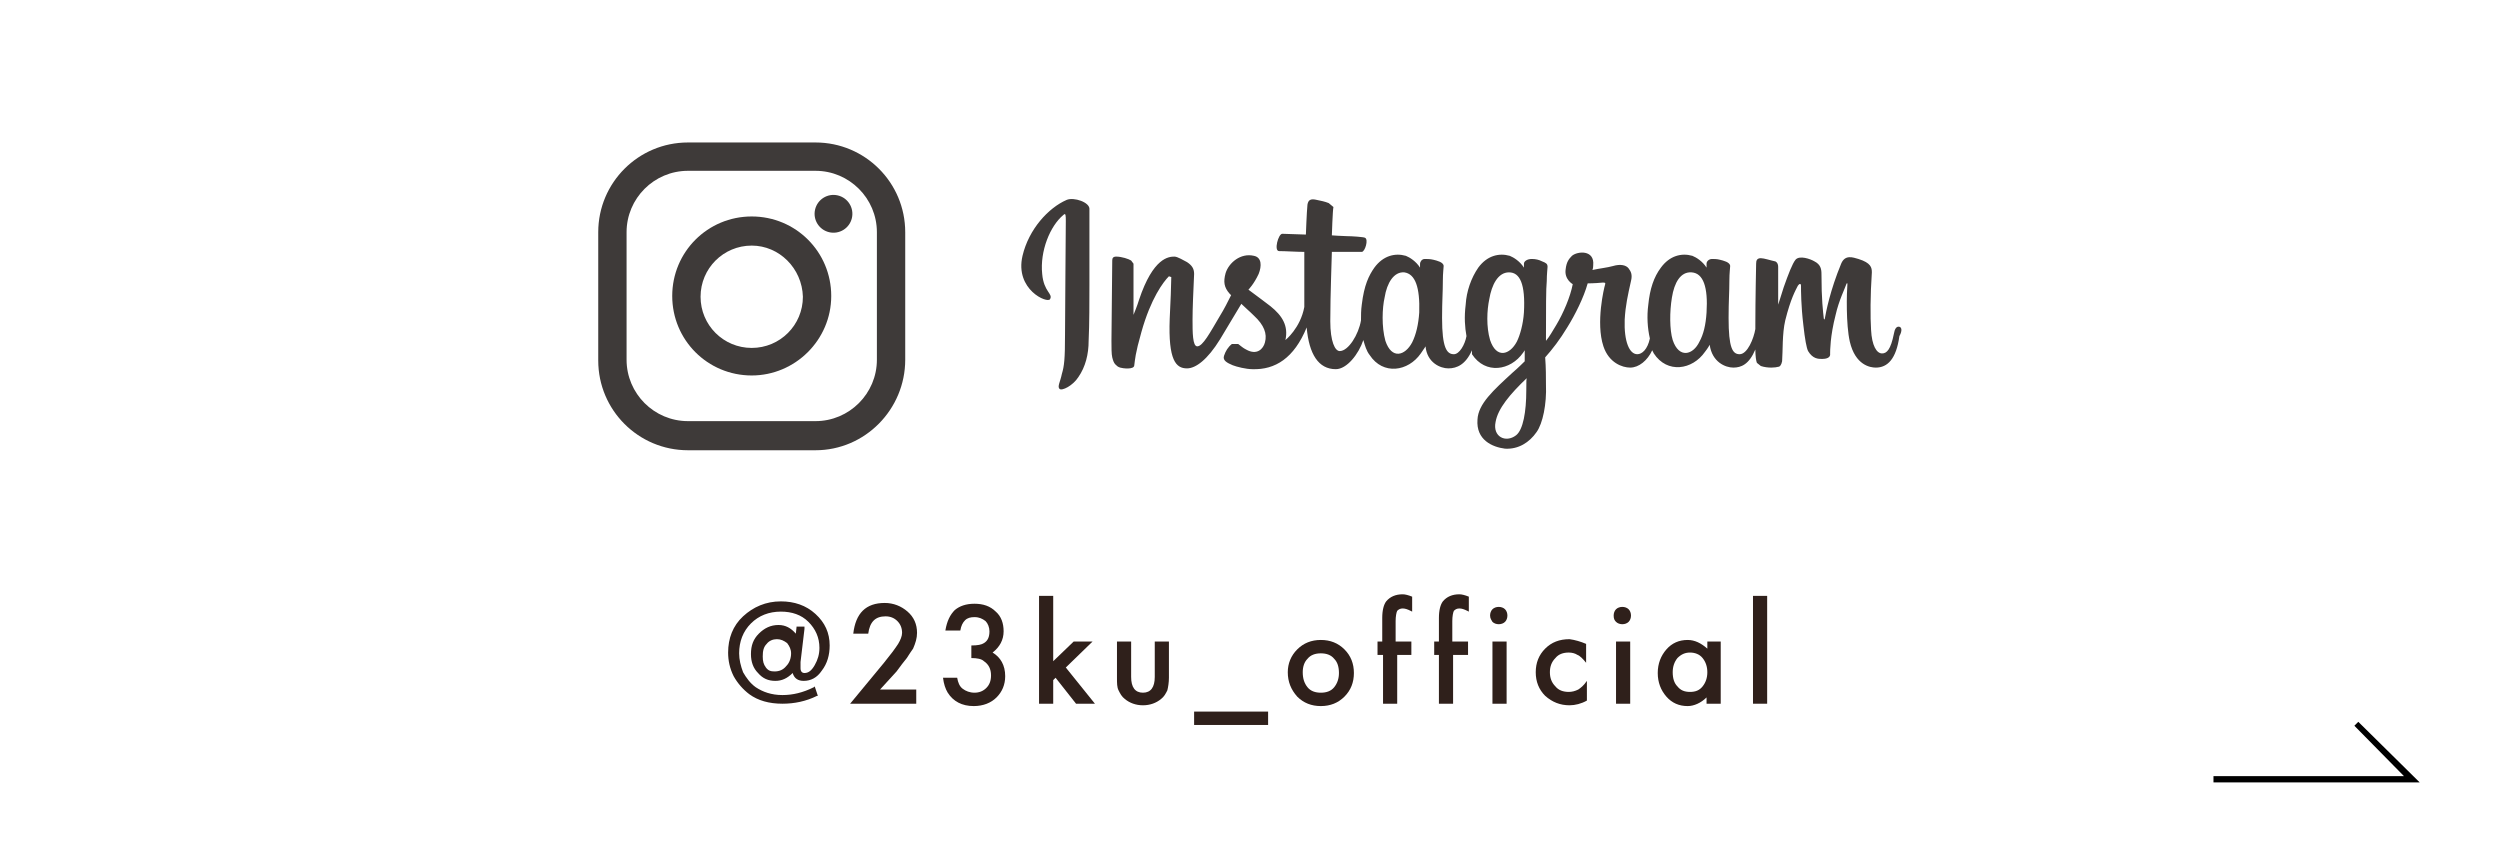<?xml version="1.0" encoding="utf-8"?>
<!-- Generator: Adobe Illustrator 25.2.3, SVG Export Plug-In . SVG Version: 6.00 Build 0)  -->
<svg version="1.1" id="レイヤー_1" xmlns="http://www.w3.org/2000/svg" xmlns:xlink="http://www.w3.org/1999/xlink" x="0px"
	 y="0px" viewBox="0 0 317.6 110.2" style="enable-background:new 0 0 317.6 110.2;" xml:space="preserve">
<style type="text/css">
	.st0{fill:none;}
	.st1{fill:#2F201B;}
	.st2{fill:#3E3A39;}
</style>
<g id="レイヤー_2_1_">
	<g id="design">
		<polygon points="307.4,99.4 281.2,99.4 281.2,98.6 305.4,98.6 299.1,92.2 299.6,91.7 		"/>
		<path class="st0" d="M317.6,110.2H0V0h317.6V110.2z M0.3,109.9h317V0.3H0.3V109.9z"/>
		<g>
			<g>
				<g>
					<path class="st1" d="M102.2,79.9l-0.5,4.2c0,0.2,0,0.3,0,0.4c0,0.1,0,0.3,0,0.4c0,0.4,0.2,0.6,0.5,0.6c0.5,0,0.9-0.3,1.3-1
						c0.4-0.7,0.6-1.4,0.6-2.2c0-1.3-0.5-2.4-1.4-3.3c-0.9-0.9-2.1-1.3-3.5-1.3c-1.5,0-2.8,0.5-3.8,1.5c-1,1-1.5,2.3-1.5,3.8
						c0,0.8,0.2,1.6,0.5,2.4c0.4,0.7,0.9,1.4,1.6,1.9c0.9,0.6,2,1,3.4,1c1.3,0,2.6-0.3,4-1l0.1-0.1l0.4,1.2l-0.1,0
						c-1.4,0.7-2.9,1-4.4,1c-1.7,0-3.1-0.4-4.2-1.2c-0.8-0.6-1.5-1.4-2-2.3c-0.5-1-0.7-2-0.7-3c0-1.8,0.6-3.4,1.9-4.6
						c1.3-1.2,2.9-1.9,4.8-1.9c1.7,0,3.2,0.5,4.4,1.6c1.2,1.1,1.8,2.4,1.8,4c0,1.2-0.3,2.3-1,3.2c-0.6,0.9-1.4,1.3-2.3,1.3
						c-0.7,0-1.2-0.3-1.4-1c-0.7,0.7-1.4,1-2.2,1c-0.9,0-1.6-0.3-2.2-1c-0.6-0.6-0.9-1.4-0.9-2.4c0-1.1,0.3-1.9,1-2.6
						c0.7-0.7,1.5-1.1,2.5-1.1c0.9,0,1.6,0.4,2.2,1.1l0.1-0.9H102.2z M100.5,83c0-0.5-0.2-0.9-0.5-1.3c-0.4-0.3-0.8-0.5-1.3-0.5
						c-0.5,0-1,0.2-1.3,0.6c-0.4,0.4-0.5,0.9-0.5,1.6c0,0.6,0.1,1,0.4,1.4c0.3,0.4,0.6,0.5,1.1,0.5c0.6,0,1.1-0.2,1.5-0.7
						C100.3,84.2,100.5,83.6,100.5,83z"/>
					<path class="st1" d="M111.8,87.6h4.6v1.8H108l4.3-5.2c0.4-0.5,0.8-1,1.1-1.4c0.3-0.4,0.5-0.7,0.7-1c0.3-0.5,0.5-1,0.5-1.4
						c0-0.6-0.2-1.1-0.6-1.5c-0.4-0.4-0.9-0.6-1.5-0.6c-1.3,0-2,0.7-2.2,2.2h-1.9c0.3-2.6,1.6-3.9,4-3.9c1.1,0,2.1,0.4,2.9,1.1
						c0.8,0.7,1.2,1.6,1.2,2.7c0,0.7-0.2,1.3-0.5,2c-0.2,0.3-0.5,0.7-0.8,1.2c-0.4,0.5-0.8,1-1.3,1.7L111.8,87.6z"/>
					<path class="st1" d="M123.4,83.6V82c0.8,0,1.3-0.1,1.6-0.3c0.5-0.3,0.7-0.8,0.7-1.5c0-0.5-0.2-1-0.5-1.3
						c-0.4-0.3-0.8-0.5-1.4-0.5c-0.5,0-0.9,0.1-1.2,0.4c-0.3,0.3-0.5,0.7-0.6,1.3h-1.9c0.2-1.2,0.6-2,1.2-2.6
						c0.6-0.5,1.4-0.8,2.5-0.8c1.1,0,2,0.3,2.7,1c0.7,0.6,1,1.5,1,2.5c0,1.1-0.5,2-1.4,2.7c1,0.6,1.6,1.6,1.6,3c0,1.1-0.4,2-1.1,2.7
						s-1.7,1.1-2.9,1.1c-1.5,0-2.6-0.6-3.3-1.7c-0.3-0.5-0.5-1.1-0.6-1.9h1.8c0.1,0.6,0.3,1.1,0.7,1.4s0.9,0.5,1.5,0.5
						c0.6,0,1.1-0.2,1.5-0.6c0.4-0.4,0.6-0.9,0.6-1.6c0-0.8-0.3-1.4-0.9-1.8C124.7,83.7,124.1,83.6,123.4,83.6z"/>
					<path class="st1" d="M133.8,75.7V84l2.6-2.5h2.4l-3.4,3.3l3.7,4.6h-2.4l-2.6-3.3l-0.3,0.3v3H132V75.7H133.8z"/>
					<path class="st1" d="M143.7,81.5V86c0,1.3,0.5,2,1.5,2c1,0,1.5-0.7,1.5-2v-4.5h1.8v4.6c0,0.6-0.1,1.2-0.2,1.6
						c-0.2,0.4-0.4,0.8-0.8,1.1c-0.6,0.5-1.4,0.8-2.3,0.8c-0.9,0-1.7-0.3-2.3-0.8c-0.4-0.3-0.6-0.7-0.8-1.1
						c-0.2-0.4-0.2-0.9-0.2-1.6v-4.6H143.7z"/>
					<path class="st1" d="M151.7,90.4h9.4v1.7h-9.4V90.4z"/>
					<path class="st1" d="M163.6,85.4c0-1.1,0.4-2.1,1.2-2.9c0.8-0.8,1.8-1.2,3-1.2c1.2,0,2.2,0.4,3,1.2c0.8,0.8,1.2,1.8,1.2,3
						c0,1.2-0.4,2.2-1.2,3c-0.8,0.8-1.8,1.2-3,1.2c-1.2,0-2.2-0.4-3-1.2C164,87.6,163.6,86.6,163.6,85.4z M165.5,85.4
						c0,0.8,0.2,1.4,0.6,1.9c0.4,0.5,1,0.7,1.7,0.7c0.7,0,1.3-0.2,1.7-0.7c0.4-0.5,0.6-1.1,0.6-1.8c0-0.8-0.2-1.4-0.6-1.8
						c-0.4-0.5-1-0.7-1.7-0.7c-0.7,0-1.3,0.2-1.7,0.7C165.7,84.1,165.5,84.7,165.5,85.4z"/>
					<path class="st1" d="M177.5,83.2v6.2h-1.8v-6.2H175v-1.7h0.6v-3c0-1,0.2-1.7,0.5-2.1c0.5-0.6,1.2-0.9,2.1-0.9
						c0.3,0,0.7,0.1,1.2,0.3v1.9l-0.2-0.1c-0.4-0.2-0.7-0.3-1-0.3c-0.3,0-0.5,0.1-0.7,0.3c-0.1,0.2-0.2,0.7-0.2,1.3v2.6h2v1.7H177.5
						z"/>
					<path class="st1" d="M184.6,83.2v6.2h-1.8v-6.2h-0.6v-1.7h0.6v-3c0-1,0.2-1.7,0.5-2.1c0.5-0.6,1.2-0.9,2.1-0.9
						c0.3,0,0.7,0.1,1.2,0.3v1.9l-0.2-0.1c-0.4-0.2-0.7-0.3-1-0.3c-0.3,0-0.5,0.1-0.7,0.3c-0.1,0.2-0.2,0.7-0.2,1.3v2.6h2v1.7H184.6
						z"/>
					<path class="st1" d="M189.3,78.2c0-0.3,0.1-0.6,0.3-0.8c0.2-0.2,0.5-0.3,0.8-0.3c0.3,0,0.6,0.1,0.8,0.3
						c0.2,0.2,0.3,0.5,0.3,0.8s-0.1,0.6-0.3,0.8c-0.2,0.2-0.5,0.3-0.8,0.3c-0.3,0-0.6-0.1-0.8-0.3C189.5,78.8,189.3,78.6,189.3,78.2
						z M191.4,81.5v7.9h-1.8v-7.9H191.4z"/>
					<path class="st1" d="M201.5,81.8v2.4c-0.4-0.5-0.8-0.9-1.1-1c-0.3-0.2-0.7-0.3-1.1-0.3c-0.7,0-1.3,0.2-1.7,0.7
						c-0.5,0.5-0.7,1.1-0.7,1.8c0,0.7,0.2,1.3,0.7,1.8c0.4,0.5,1,0.7,1.7,0.7c0.4,0,0.8-0.1,1.2-0.3c0.3-0.2,0.7-0.5,1.1-1.1V89
						c-0.7,0.4-1.5,0.6-2.2,0.6c-1.2,0-2.2-0.4-3.1-1.2c-0.8-0.8-1.2-1.8-1.2-3c0-1.2,0.4-2.2,1.2-3s1.8-1.2,3.1-1.2
						C200.1,81.3,200.8,81.5,201.5,81.8z"/>
					<path class="st1" d="M205,78.2c0-0.3,0.1-0.6,0.3-0.8c0.2-0.2,0.5-0.3,0.8-0.3c0.3,0,0.6,0.1,0.8,0.3c0.2,0.2,0.3,0.5,0.3,0.8
						s-0.1,0.6-0.3,0.8c-0.2,0.2-0.5,0.3-0.8,0.3c-0.3,0-0.6-0.1-0.8-0.3C205.1,78.8,205,78.6,205,78.2z M207.1,81.5v7.9h-1.8v-7.9
						H207.1z"/>
					<path class="st1" d="M216.8,81.5h1.8v7.9h-1.8v-0.8c-0.7,0.7-1.6,1.1-2.4,1.1c-1.1,0-2-0.4-2.7-1.2c-0.7-0.8-1.1-1.8-1.1-3
						c0-1.2,0.4-2.2,1.1-3c0.7-0.8,1.6-1.2,2.7-1.2c0.9,0,1.7,0.4,2.5,1.1V81.5z M212.5,85.4c0,0.8,0.2,1.4,0.6,1.8
						c0.4,0.5,0.9,0.7,1.6,0.7c0.7,0,1.2-0.2,1.6-0.7c0.4-0.5,0.6-1.1,0.6-1.8c0-0.7-0.2-1.3-0.6-1.8c-0.4-0.5-1-0.7-1.6-0.7
						c-0.6,0-1.1,0.2-1.6,0.7C212.7,84.1,212.5,84.7,212.5,85.4z"/>
					<path class="st1" d="M224.5,75.7v13.7h-1.8V75.7H224.5z"/>
				</g>
			</g>
			<g>
				<path class="st2" d="M135.5,25.4c-2.3,1-4.8,3.7-5.6,7.1c-1,4.3,3.2,6.1,3.5,5.5c0.4-0.7-0.8-0.9-1-3.2c-0.3-2.9,1-6.1,2.7-7.5
					c0.3-0.3,0.3,0.1,0.3,0.8c0,1.2-0.1,12.1-0.1,14.4c0,3.1-0.1,4-0.4,5c-0.2,1-0.6,1.6-0.3,1.9c0.3,0.3,1.7-0.4,2.4-1.5
					c0.9-1.3,1.3-2.9,1.3-4.6c0.1-2,0.1-5.3,0.1-7.1c0-1.7,0-6.7,0-9.6C138.5,25.7,136.4,25,135.5,25.4z M241.2,41.5
					c-0.3,0-0.5,0.3-0.6,0.9c-0.4,2-0.9,2.5-1.5,2.5c-0.7,0-1.3-1-1.4-3c-0.1-1.6-0.1-4.4,0.1-7.3c0-0.6-0.1-1.2-1.7-1.7
					c-0.7-0.2-1.7-0.6-2.2,0.6c-1.4,3.4-1.9,6-2.1,7.1l-0.1-0.1c-0.1-0.9-0.3-2.4-0.3-5.7c0-0.6-0.1-1.2-0.9-1.6
					c-0.5-0.3-1.9-0.8-2.4-0.2c-0.4,0.5-0.9,1.8-1.5,3.5c-0.4,1.3-0.7,2.2-0.7,2.2s0-3.5,0-4.8c0-0.5-0.3-0.7-0.4-0.7
					c-0.5-0.1-1.4-0.4-1.8-0.4c-0.5,0-0.6,0.3-0.6,0.7c0,0.1-0.1,4.6-0.1,7.8v0.5C222.8,43,222,45,221,45c-0.9,0-1.4-0.8-1.4-4.6
					c0-2.2,0.1-3.2,0.1-4.8c0-0.9,0.1-1.6,0.1-1.8c0-0.5-0.9-0.7-1.3-0.8c-0.4-0.1-0.7-0.1-1-0.1c-0.4,0-0.7,0.3-0.7,0.6l0,0.5
					c-0.5-0.8-1.3-1.3-1.8-1.5c-1.4-0.4-2.9,0-4,1.5c-0.9,1.2-1.4,2.7-1.6,4.7c-0.2,1.5-0.1,3,0.2,4.3c-0.3,1.4-1,2-1.6,2
					c-1,0-1.7-1.6-1.6-4.4c0.1-1.8,0.4-3.1,0.8-4.9c0.2-0.8,0-1.2-0.3-1.6c-0.3-0.4-1-0.6-2-0.3c-0.7,0.2-1.7,0.3-2.6,0.5
					c0,0,0.1-0.2,0.1-0.6c0.2-2-2-1.8-2.7-1.2c-0.4,0.4-0.7,0.8-0.8,1.7c-0.2,1.3,0.9,1.9,0.9,1.9c-0.3,1.6-1.2,3.7-2.1,5.2
					c-0.5,0.8-0.8,1.4-1.3,2l0-0.7c0-3.3,0-6,0.1-6.9c0-0.9,0.1-1.6,0.1-1.8c0-0.4-0.2-0.5-0.7-0.7c-0.4-0.2-0.8-0.3-1.3-0.3
					c-0.6,0-1,0.3-1,0.6V34c-0.5-0.8-1.3-1.3-1.8-1.5c-1.4-0.4-2.9,0-4,1.5c-0.9,1.3-1.5,3-1.6,4.7c-0.2,1.6-0.1,2.9,0.1,4
					c-0.2,1.1-0.9,2.3-1.6,2.3c-0.9,0-1.5-0.8-1.5-4.6c0-2.2,0.1-3.2,0.1-4.8c0-0.9,0.1-1.6,0.1-1.8c0-0.5-0.9-0.7-1.3-0.8
					c-0.4-0.1-0.8-0.1-1.1-0.1c-0.4,0-0.6,0.4-0.6,0.6V34c-0.5-0.8-1.3-1.3-1.8-1.5c-1.4-0.4-2.9,0-4,1.5c-0.7,1-1.3,2.2-1.6,4.7
					c-0.1,0.7-0.1,1.4-0.1,2c-0.3,1.8-1.6,3.9-2.7,3.9c-0.6,0-1.2-1.2-1.2-3.8c0-3.4,0.2-8.3,0.2-8.8l1.6,0c0.7,0,1.3,0,2.2,0
					c0.4,0,0.9-1.6,0.4-1.8c-0.2-0.1-1.7-0.2-2.3-0.2c-0.5,0-1.9-0.1-1.9-0.1s0.1-3.2,0.2-3.6l-0.6-0.5c-0.5-0.2-1-0.3-1.5-0.4
					c-0.8-0.2-1.1,0-1.2,0.6c-0.1,1-0.2,3.8-0.2,3.8c-0.6,0-2.4-0.1-3-0.1c-0.5,0-1.1,2.2-0.4,2.2c0.8,0,2.2,0.1,3.2,0.1
					c0,0,0,5,0,6.5l0,0.5c-0.5,2.7-2.4,4.2-2.4,4.2c0.4-1.8-0.4-3.1-1.9-4.3c-0.5-0.4-1.6-1.2-2.8-2.1c0,0,0.7-0.7,1.3-2
					c0.4-1,0.4-2.1-0.6-2.3c-1.7-0.4-3.2,0.9-3.6,2.2c-0.3,1.1-0.2,1.8,0.5,2.6l0.2,0.2c-0.4,0.8-0.9,1.8-1.4,2.6
					c-1.3,2.2-2.2,3.9-2.9,3.9c-0.6,0-0.6-1.8-0.6-3.4c0-1.4,0.1-3.6,0.2-5.8c0-0.7-0.3-1.1-0.9-1.5c-0.4-0.2-1.2-0.7-1.6-0.7
					c-0.7,0-2.7,0.1-4.5,5.5c-0.2,0.7-0.7,1.9-0.7,1.9l0-6.5l-0.3-0.4c-0.3-0.2-1.2-0.5-1.9-0.5c-0.4,0-0.5,0.2-0.5,0.5l-0.1,10.2
					c0,0.8,0,1.7,0.1,2.1c0.1,0.4,0.2,0.7,0.4,0.9c0.2,0.2,0.3,0.3,0.6,0.4c0.3,0.1,1.8,0.3,1.8-0.3c0.1-0.7,0.1-1.4,0.9-4.2
					c1.2-4.3,2.8-6.4,3.5-7.1l0.3,0.1c0,0.9-0.1,3.3-0.2,5.3c-0.2,5.3,0.8,6.3,2.2,6.3c1.1,0,2.6-1.1,4.2-3.7c1-1.7,2-3.3,2.7-4.5
					c0.5,0.5,1,0.9,1.6,1.5c1.3,1.2,1.7,2.3,1.4,3.4c-0.2,0.8-1,1.7-2.4,0.9c-0.4-0.2-0.6-0.4-1-0.7l-0.8,0c-0.5,0.4-0.8,0.9-1,1.5
					c-0.2,0.6,0.4,0.9,1.1,1.2c0.5,0.2,1.7,0.5,2.5,0.5c2.9,0.1,5.3-1.4,6.9-5.3c0.3,3.4,1.5,5.3,3.7,5.3c1.4,0,2.9-1.9,3.5-3.7
					c0.2,0.7,0.4,1.4,0.8,1.9c1.7,2.6,4.9,2.1,6.5-0.2c0.5-0.7,0.6-0.9,0.6-0.9c0.2,2.1,1.9,2.8,2.9,2.8c1.1,0,2.2-0.5,3-2.3L187,45
					c1.7,2.6,4.9,2.1,6.5-0.2l0.2-0.3l0,1.4c0,0-0.9,0.9-1.5,1.4c-2.5,2.3-4.4,4-4.5,6c-0.2,2.6,1.9,3.5,3.5,3.7
					c1.7,0.1,3.1-0.8,4-2.1c0.8-1.1,1.3-3.6,1.2-6c0-1,0-2.2-0.1-3.5c0.9-1,1.9-2.3,2.8-3.8c1-1.6,2.1-3.8,2.6-5.6
					c0,0,0.9,0,1.9-0.1c0.3,0,0.4,0,0.3,0.3c-0.1,0.3-1.2,4.8-0.2,7.8c0.7,2.1,2.4,2.7,3.4,2.7c1.1,0,2.2-0.9,2.8-2.2l0.2,0.4
					c1.7,2.6,4.9,2.1,6.5-0.2c0.4-0.5,0.6-0.9,0.6-0.9c0.3,2.2,2,2.9,3,2.9c1,0,2-0.4,2.8-2.3c0,0.8,0.1,1.5,0.2,1.7l0.5,0.4
					c0.9,0.3,1.9,0.2,2.2,0.1c0.2,0,0.4-0.2,0.5-0.7c0.1-1.3,0-3.5,0.4-5.2c0.7-2.8,1.3-3.8,1.6-4.4c0.2-0.3,0.4-0.3,0.4,0
					c0,0.6,0,2.5,0.3,5c0.2,1.8,0.4,2.9,0.6,3.3c0.6,1,1.3,1,1.8,1c0.4,0,1.1-0.1,1-0.7c0-0.3,0-2.2,0.7-4.9c0.4-1.8,1.2-3.4,1.4-4
					l0.1,0c-0.1,1.2-0.2,5.2,0.3,7.4c0.7,3,2.6,3.3,3.3,3.3c1.5,0,2.6-1.1,3-4C241.7,42,241.6,41.5,241.2,41.5z M180.3,39.7
					c-0.1,1.5-0.4,2.8-0.9,3.8c-0.9,1.7-2.6,2.2-3.4-0.2c-0.5-1.8-0.4-4.2-0.1-5.5c0.3-1.9,1.2-3.3,2.5-3.2
					C179.8,34.8,180.4,36.5,180.3,39.7z M193.6,39.7c-0.1,1.5-0.5,2.9-0.9,3.7c-0.9,1.7-2.6,2.2-3.4-0.2c-0.5-1.7-0.4-3.8-0.1-5.2
					c0.3-1.8,1.1-3.4,2.5-3.4C193.1,34.6,193.8,36.1,193.6,39.7z M193.9,49.6c0,2.7-0.4,5-1.3,5.7c-1.3,1-3,0.2-2.6-1.7
					c0.3-1.7,1.8-3.5,4-5.6C193.9,48,193.9,48.5,193.9,49.6z M216.8,39.7c-0.1,1.6-0.4,2.8-0.9,3.7c-0.8,1.7-2.6,2.2-3.4-0.2
					c-0.4-1.3-0.4-3.6-0.1-5.4c0.3-1.9,1.1-3.3,2.5-3.2C216.4,34.7,217,36.5,216.8,39.7z"/>
				<path class="st2" d="M103.6,57.2H87.4c-6.3,0-11.4-5.1-11.4-11.4V29.5c0-6.3,5.1-11.4,11.4-11.4h16.2c6.3,0,11.4,5.1,11.4,11.4
					v16.2C115,52,109.9,57.2,103.6,57.2z M87.4,21.7c-4.3,0-7.8,3.5-7.8,7.8v16.2c0,4.3,3.5,7.8,7.8,7.8h16.2c4.3,0,7.8-3.5,7.8-7.8
					V29.5c0-4.3-3.5-7.8-7.8-7.8H87.4z"/>
				
					<ellipse transform="matrix(0.228 -0.974 0.974 0.228 55.248 124.108)" class="st2" cx="105.9" cy="27.2" rx="2.4" ry="2.4"/>
				<path class="st2" d="M95.5,47.7c-5.6,0-10.1-4.5-10.1-10.1c0-5.6,4.5-10.1,10.1-10.1c5.6,0,10.1,4.5,10.1,10.1
					C105.6,43.2,101,47.7,95.5,47.7z M95.5,31.2c-3.6,0-6.5,2.9-6.5,6.5c0,3.6,2.9,6.5,6.5,6.5c3.6,0,6.5-2.9,6.5-6.5
					C101.9,34.1,99,31.2,95.5,31.2z"/>
			</g>
		</g>
	</g>
</g>
</svg>
